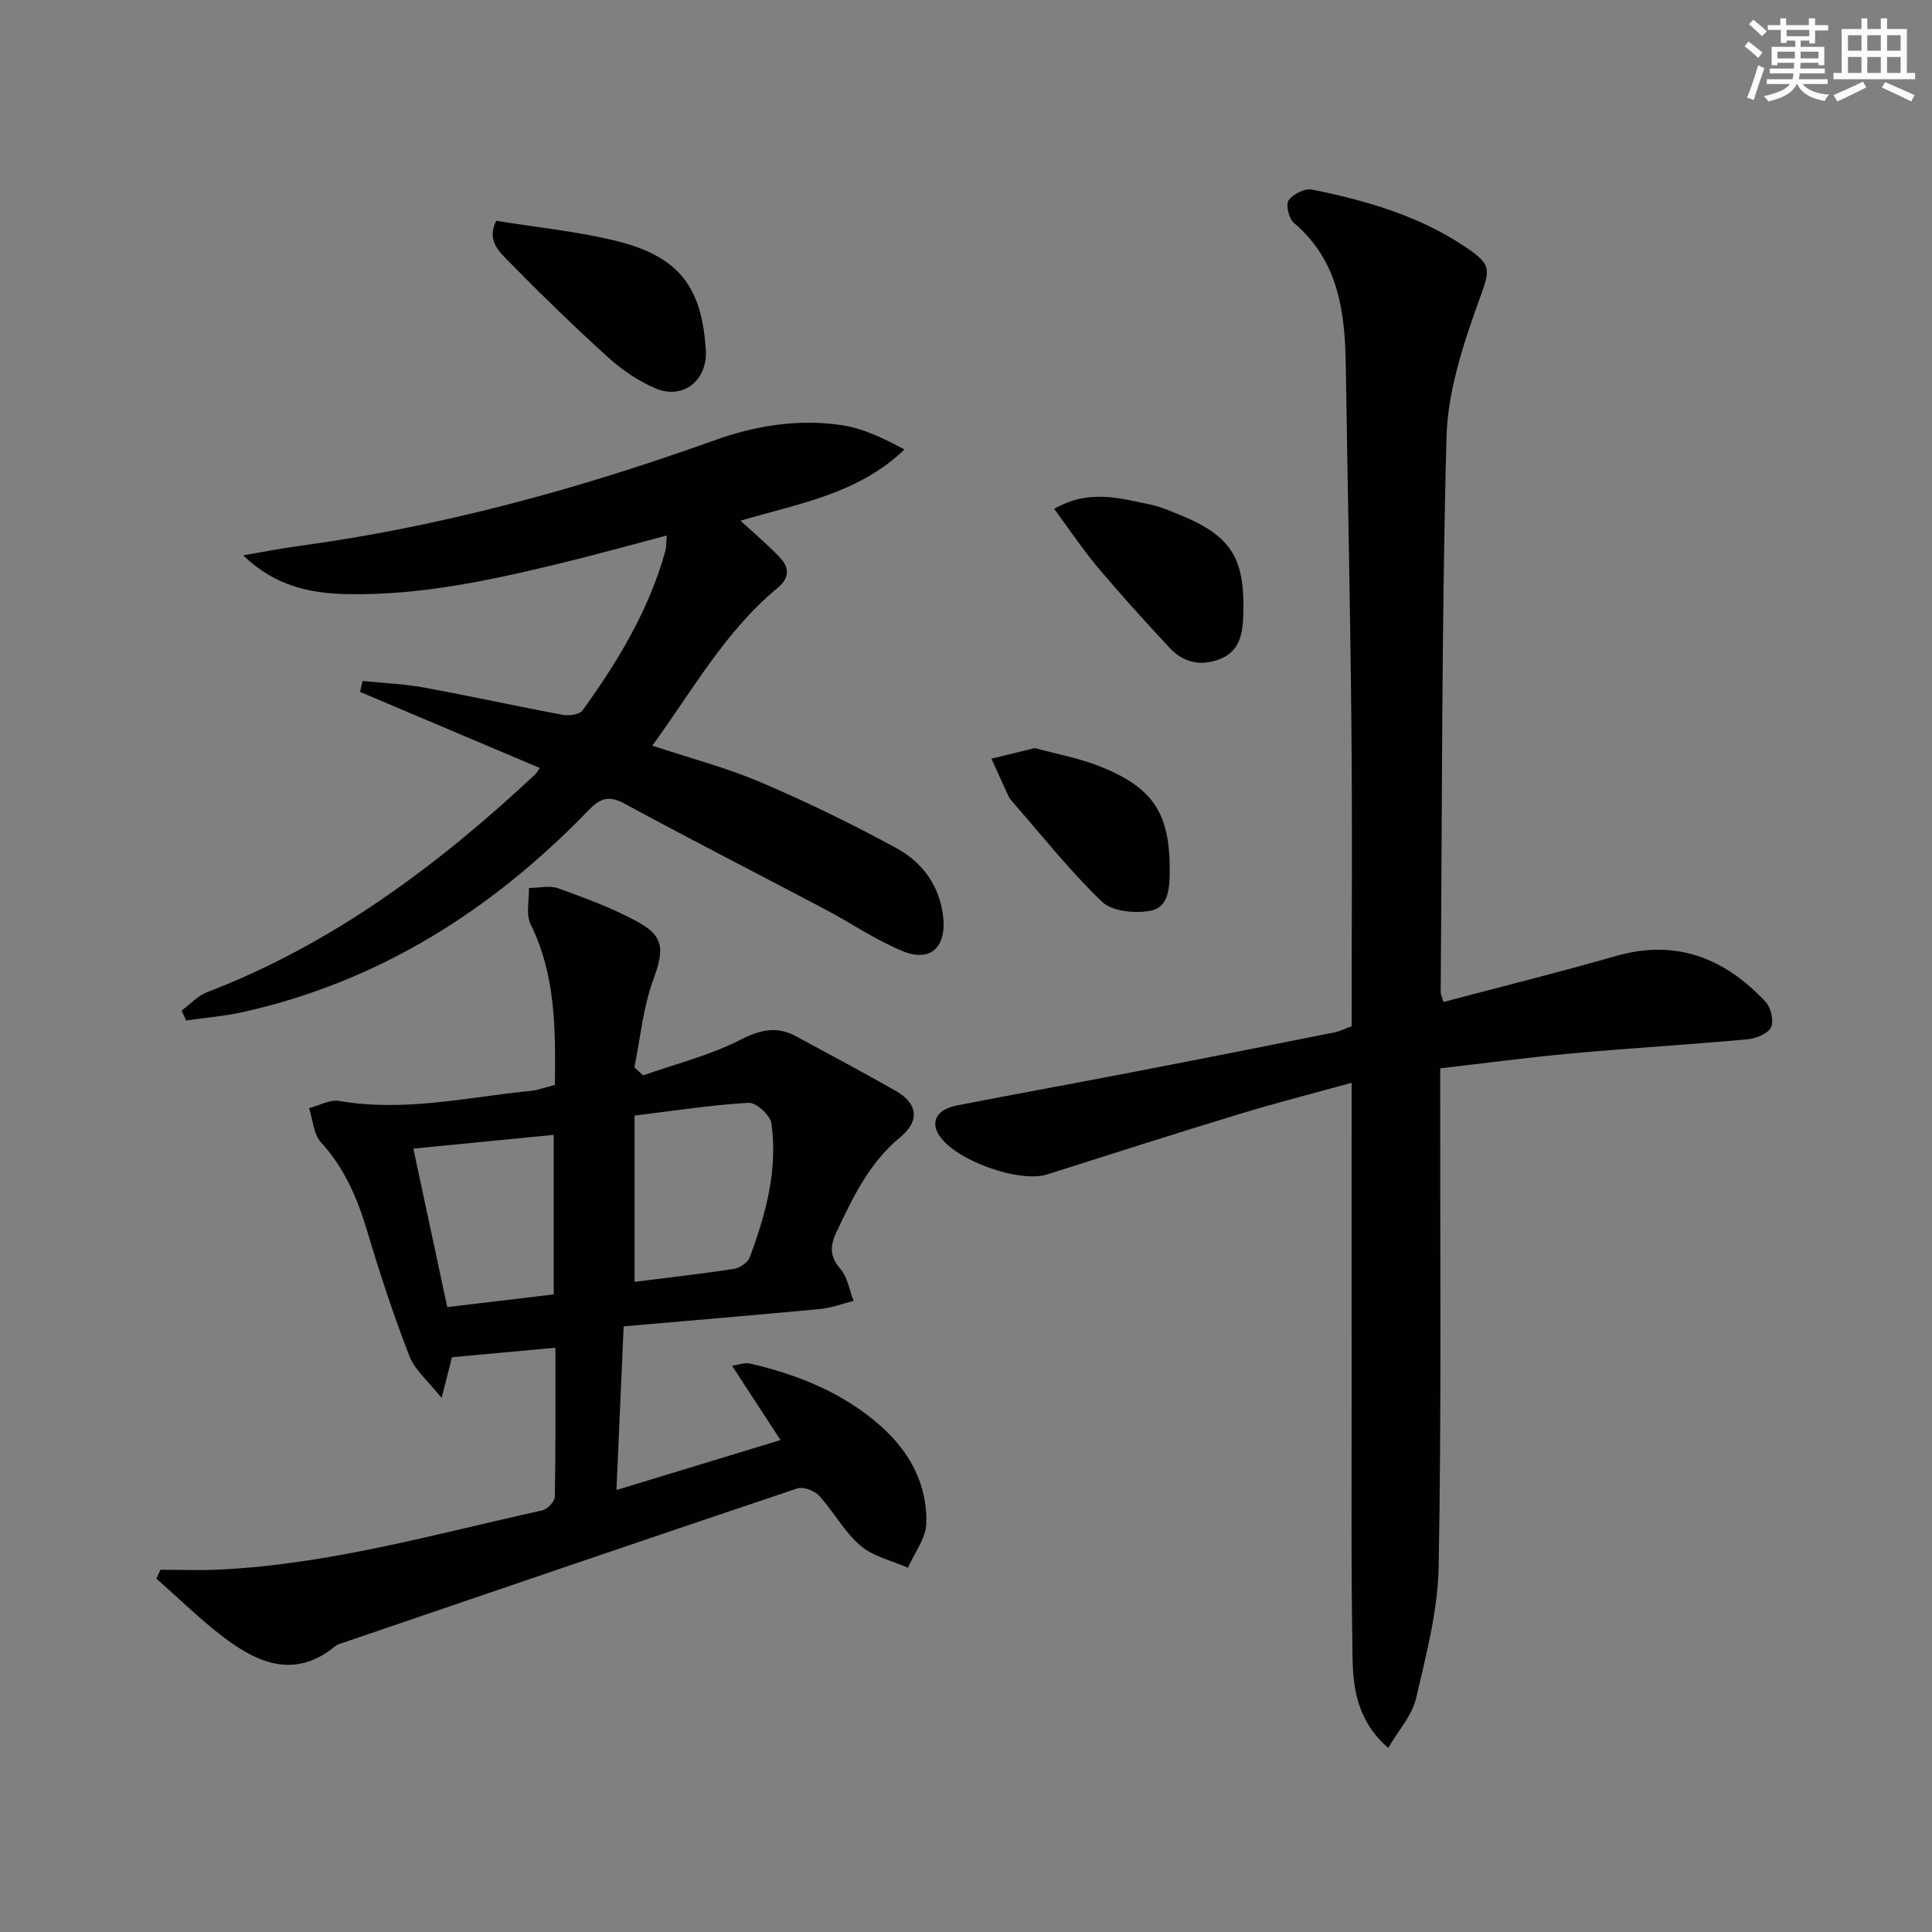 <svg enable-background="new 0 0 400 400" viewBox="0 0 400 400" xmlns="http://www.w3.org/2000/svg"><rect x="0" y="0" width="400" height="400" fill="#808080" stroke="none"/><g fill="#010103"><path d="m298.86 207.45c12.03-3.19 23.91-6.14 35.67-9.51 12.52-3.6 22.55.45 31.02 9.48 1.11 1.18 1.75 3.98 1.11 5.29-.66 1.33-3.13 2.31-4.89 2.47-12.08 1.1-24.2 1.82-36.29 2.91-8.91.81-17.79 2-27.3 3.1v6.18c-.04 32.33.27 64.67-.32 96.98-.17 9.15-2.6 18.34-4.7 27.34-.81 3.46-3.57 6.46-5.74 10.21-6.4-5.6-7.28-12.26-7.39-18.8-.32-18.65-.18-37.32-.19-55.97-.02-20.65 0-41.29 0-62.95-8.07 2.23-15.66 4.16-23.14 6.44-13.33 4.06-26.61 8.3-39.89 12.53-5.79 1.84-19.09-2.92-22.39-8.12-1.82-2.86-.43-5.36 3.74-6.17 12.21-2.38 24.45-4.59 36.67-6.95 13.86-2.67 27.7-5.42 41.54-8.18 1.1-.22 2.14-.78 3.47-1.28 0-20.54.16-41.03-.04-61.51-.24-25.14-.79-50.28-1.17-75.42-.17-11.05-1.53-21.58-10.75-29.38-1.04-.88-1.72-3.75-1.08-4.67.89-1.29 3.36-2.52 4.84-2.22 11.11 2.25 21.95 5.36 31.55 11.74 6.01 3.99 5.3 4.84 2.87 11.63-3.21 8.96-6.33 18.51-6.58 27.89-1.01 38.29-.9 76.61-1.2 114.91-.03.32.15.63.58 2.03z"/><path d="m129.12 274.61c-.52 11.77-.97 22.2-1.49 33.88 11.88-3.61 22.73-6.92 33.97-10.34-3.55-5.44-6.59-10.12-10.04-15.4 1.62-.23 2.71-.68 3.65-.46 9.99 2.32 19.35 6.04 27.15 12.97 6.02 5.35 9.62 12.07 9.43 20.09-.07 3.11-2.47 6.16-3.81 9.23-3.33-1.47-7.2-2.31-9.85-4.58-3.34-2.87-5.53-7.05-8.56-10.35-.96-1.05-3.29-1.9-4.53-1.48-31.61 10.62-63.16 21.41-94.72 32.18-.31.11-.64.24-.89.45-8.25 6.82-15.89 3.66-23.06-1.77-4.92-3.73-9.34-8.1-13.99-12.19.28-.61.57-1.23.85-1.84 4.02 0 8.05.16 12.06-.03 22.87-1.06 44.8-7.38 66.98-12.26 1.06-.23 2.58-1.83 2.6-2.82.19-9.96.12-19.93.12-30.86-7.38.68-14.25 1.31-21.41 1.97-.58 2.28-1.14 4.47-2.15 8.43-2.76-3.49-5.53-5.74-6.66-8.64-3.29-8.48-6.14-17.16-8.74-25.89-2.03-6.79-4.68-13.03-9.56-18.37-1.55-1.7-1.69-4.7-2.48-7.1 2.1-.54 4.33-1.83 6.27-1.49 13.38 2.32 26.43-.77 39.58-2.08 1.61-.16 3.18-.78 5.05-1.25.12-11.46.19-22.66-5.03-33.25-1.02-2.06-.28-4.99-.35-7.51 2.05-.01 4.3-.58 6.11.08 5.59 2.03 11.25 4.1 16.45 6.95 5.59 3.07 5.38 5.93 3.17 11.98-2.1 5.75-2.66 12.07-3.9 18.13l1.83 1.65c6.74-2.38 13.79-4.13 20.1-7.35 4.19-2.14 7.59-2.89 11.61-.7 6.86 3.73 13.77 7.38 20.55 11.25 4.56 2.6 5.09 6.19.97 9.59-6.43 5.31-9.81 12.43-13.22 19.66-1.34 2.84-1.45 5.04.83 7.65 1.48 1.69 1.84 4.36 2.71 6.59-2.31.58-4.59 1.46-6.94 1.69-13.36 1.26-26.73 2.37-40.66 3.59zm2.26-43.64v34.42c7.13-.9 13.88-1.65 20.59-2.69 1.21-.19 2.86-1.32 3.26-2.41 3.34-8.93 5.83-18.11 4.48-27.72-.24-1.68-3.17-4.34-4.72-4.25-7.89.47-15.73 1.69-23.61 2.65zm-45.8 6.84c2.39 11.17 4.75 22.2 7.02 32.81 8.04-.96 15.07-1.8 22.04-2.63 0-11.11 0-22.14 0-33.03-9.56.93-18.78 1.84-29.06 2.85z"/><path d="m111.77 159.01c-12.66-5.36-24.95-10.56-37.23-15.76.18-.76.35-1.51.53-2.27 4.2.43 8.45.6 12.59 1.35 9.63 1.76 19.19 3.87 28.81 5.66 1.32.25 3.51-.03 4.14-.91 7.33-10.14 13.76-20.79 17.14-33 .21-.77.16-1.62.3-3.21-7.45 1.96-14.53 3.93-21.66 5.67-14.7 3.58-29.48 6.8-44.73 6.46-7.55-.17-14.76-1.69-21.31-8.02 4.34-.74 7.8-1.44 11.29-1.91 29.57-3.98 58.15-11.82 86.17-21.87 8.58-3.08 17.47-4.53 26.49-3.17 4.43.67 8.64 2.71 12.96 5.03-9.6 9.22-21.93 11.2-33.95 14.74 2.92 2.7 5.68 5 8.13 7.59 1.96 2.08 2.14 4.2-.47 6.35-10.81 8.93-17.52 21.11-25.92 32.64 7.89 2.62 15.42 4.58 22.49 7.6 9.58 4.09 18.99 8.67 28.14 13.67 5.41 2.96 8.98 7.95 9.62 14.41.6 6.14-2.77 9.19-8.39 6.87-5.63-2.32-10.75-5.84-16.17-8.71-13.82-7.3-27.75-14.4-41.48-21.86-3.37-1.83-5.12-.98-7.54 1.53-19.87 20.53-43.16 35.32-71.34 41.63-3.89.87-7.9 1.19-11.85 1.76-.31-.69-.62-1.37-.93-2.06 1.76-1.29 3.34-3.05 5.3-3.81 25.95-9.95 47.68-26.2 67.77-44.95.37-.31.6-.77 1.1-1.45z"/><path d="m102.75 45.71c8.82 1.44 17.11 2.23 25.1 4.24 12.79 3.21 17.53 9.58 18.28 22.65.35 6.13-4.72 10.22-10.38 7.82-3.59-1.52-7.01-3.86-9.91-6.49-7.13-6.46-14.02-13.19-20.76-20.05-1.89-1.93-4.33-4.28-2.33-8.17z"/><path d="m218.25 105.35c7.24-4.16 13.68-2.17 20.05-.86 1.92.4 3.77 1.22 5.61 1.96 10.95 4.4 13.9 8.98 13.5 20.86-.13 3.79-.66 7.43-4.72 9.09-3.92 1.61-7.6.86-10.47-2.21-5.09-5.45-10.1-10.98-14.9-16.67-3.08-3.65-5.74-7.66-9.07-12.17z"/><path d="m214.26 154.88c4.38 1.21 9.13 2.06 13.52 3.81 11.12 4.45 14.45 9.81 14.4 21.71-.02 3.46-.24 7.49-4.01 8.17-3.19.58-7.89.15-9.99-1.85-6.68-6.4-12.45-13.74-18.57-20.73-.33-.37-.64-.78-.85-1.23-1.18-2.55-2.33-5.12-3.49-7.68 2.82-.69 5.62-1.38 8.99-2.2z"/></g><path d="m361.2 9.6.8-1c.9.7 1.9 1.4 2.9 2.3l-.9 1.1c-1-1-2-1.8-2.8-2.4zm.5 10.6c.9-2.1 1.6-4.3 2.3-6.7.4.2.8.4 1.3.6-.7 2.1-1.5 4.3-2.2 6.6zm.4-15.2.9-.9c1 .8 2 1.6 2.8 2.4l-1 1c-.9-.9-1.8-1.7-2.7-2.5zm12.5-1.2h1.2v1.4h2.7v1.1h-2.7v2.7h-1.2v-.6h-1.8v1.3h4.9v3.8h-1.2v-.5h-3.7c0 .4-.1.9-.1 1.2h5.1v1h-5.2c0 .5-.1.9-.2 1.2h6v1h-5.2c1.1 1.3 2.9 2 5.5 2.2-.4.4-.7.8-.9 1.3-2.9-.5-4.8-1.6-5.7-3.5h-.1c-.8 1.7-2.7 2.9-5.9 3.6-.2-.4-.6-.8-.9-1.1 2.8-.6 4.6-1.4 5.4-2.5h-4.8v-1h5.3c.1-.3.2-.7.2-1.2h-4.9v-1h5c0-.4 0-.8.1-1.2h-3.5v.5h-1.2v-3.8h4.9v-1.3h-1.8v.5h-1.2v-2.7h-2.7v-1h2.6v-1.4h1.2v1.4h4.7v-1.4zm-6.6 8.3h3.6c0-.4 0-.9 0-1.4h-3.6zm1.9-4.6h4.7v-1.3h-4.7zm6.6 3.2h-3.7v1.4h3.7z" fill="#fbfcfa"/><path d="m385.3 3.8h1.3v2.2h2.8v-2.2h1.3v2.2h4.1v9.1h1.7v1.3h-16.9v-1.3h1.7v-9.1h4.1v-2.2zm.4 13.1.7 1.2c-1.8.9-3.8 1.9-6 2.9-.2-.4-.5-.8-.8-1.3 2.3-1 4.3-1.9 6.1-2.8zm-3.1-6.4h2.8v-3.2h-2.8zm0 4.6h2.8v-3.3h-2.8zm4-4.6h2.8v-3.2h-2.8zm0 4.6h2.8v-3.3h-2.8zm3.7 1.9c2.1.9 4.1 1.8 6.1 2.7l-.7 1.3c-2.2-1.1-4.2-2-6.1-2.9zm3.2-9.7h-2.8v3.2h2.8zm-2.8 7.8h2.8v-3.3h-2.8z" fill="#fbfcfa"/></svg>
